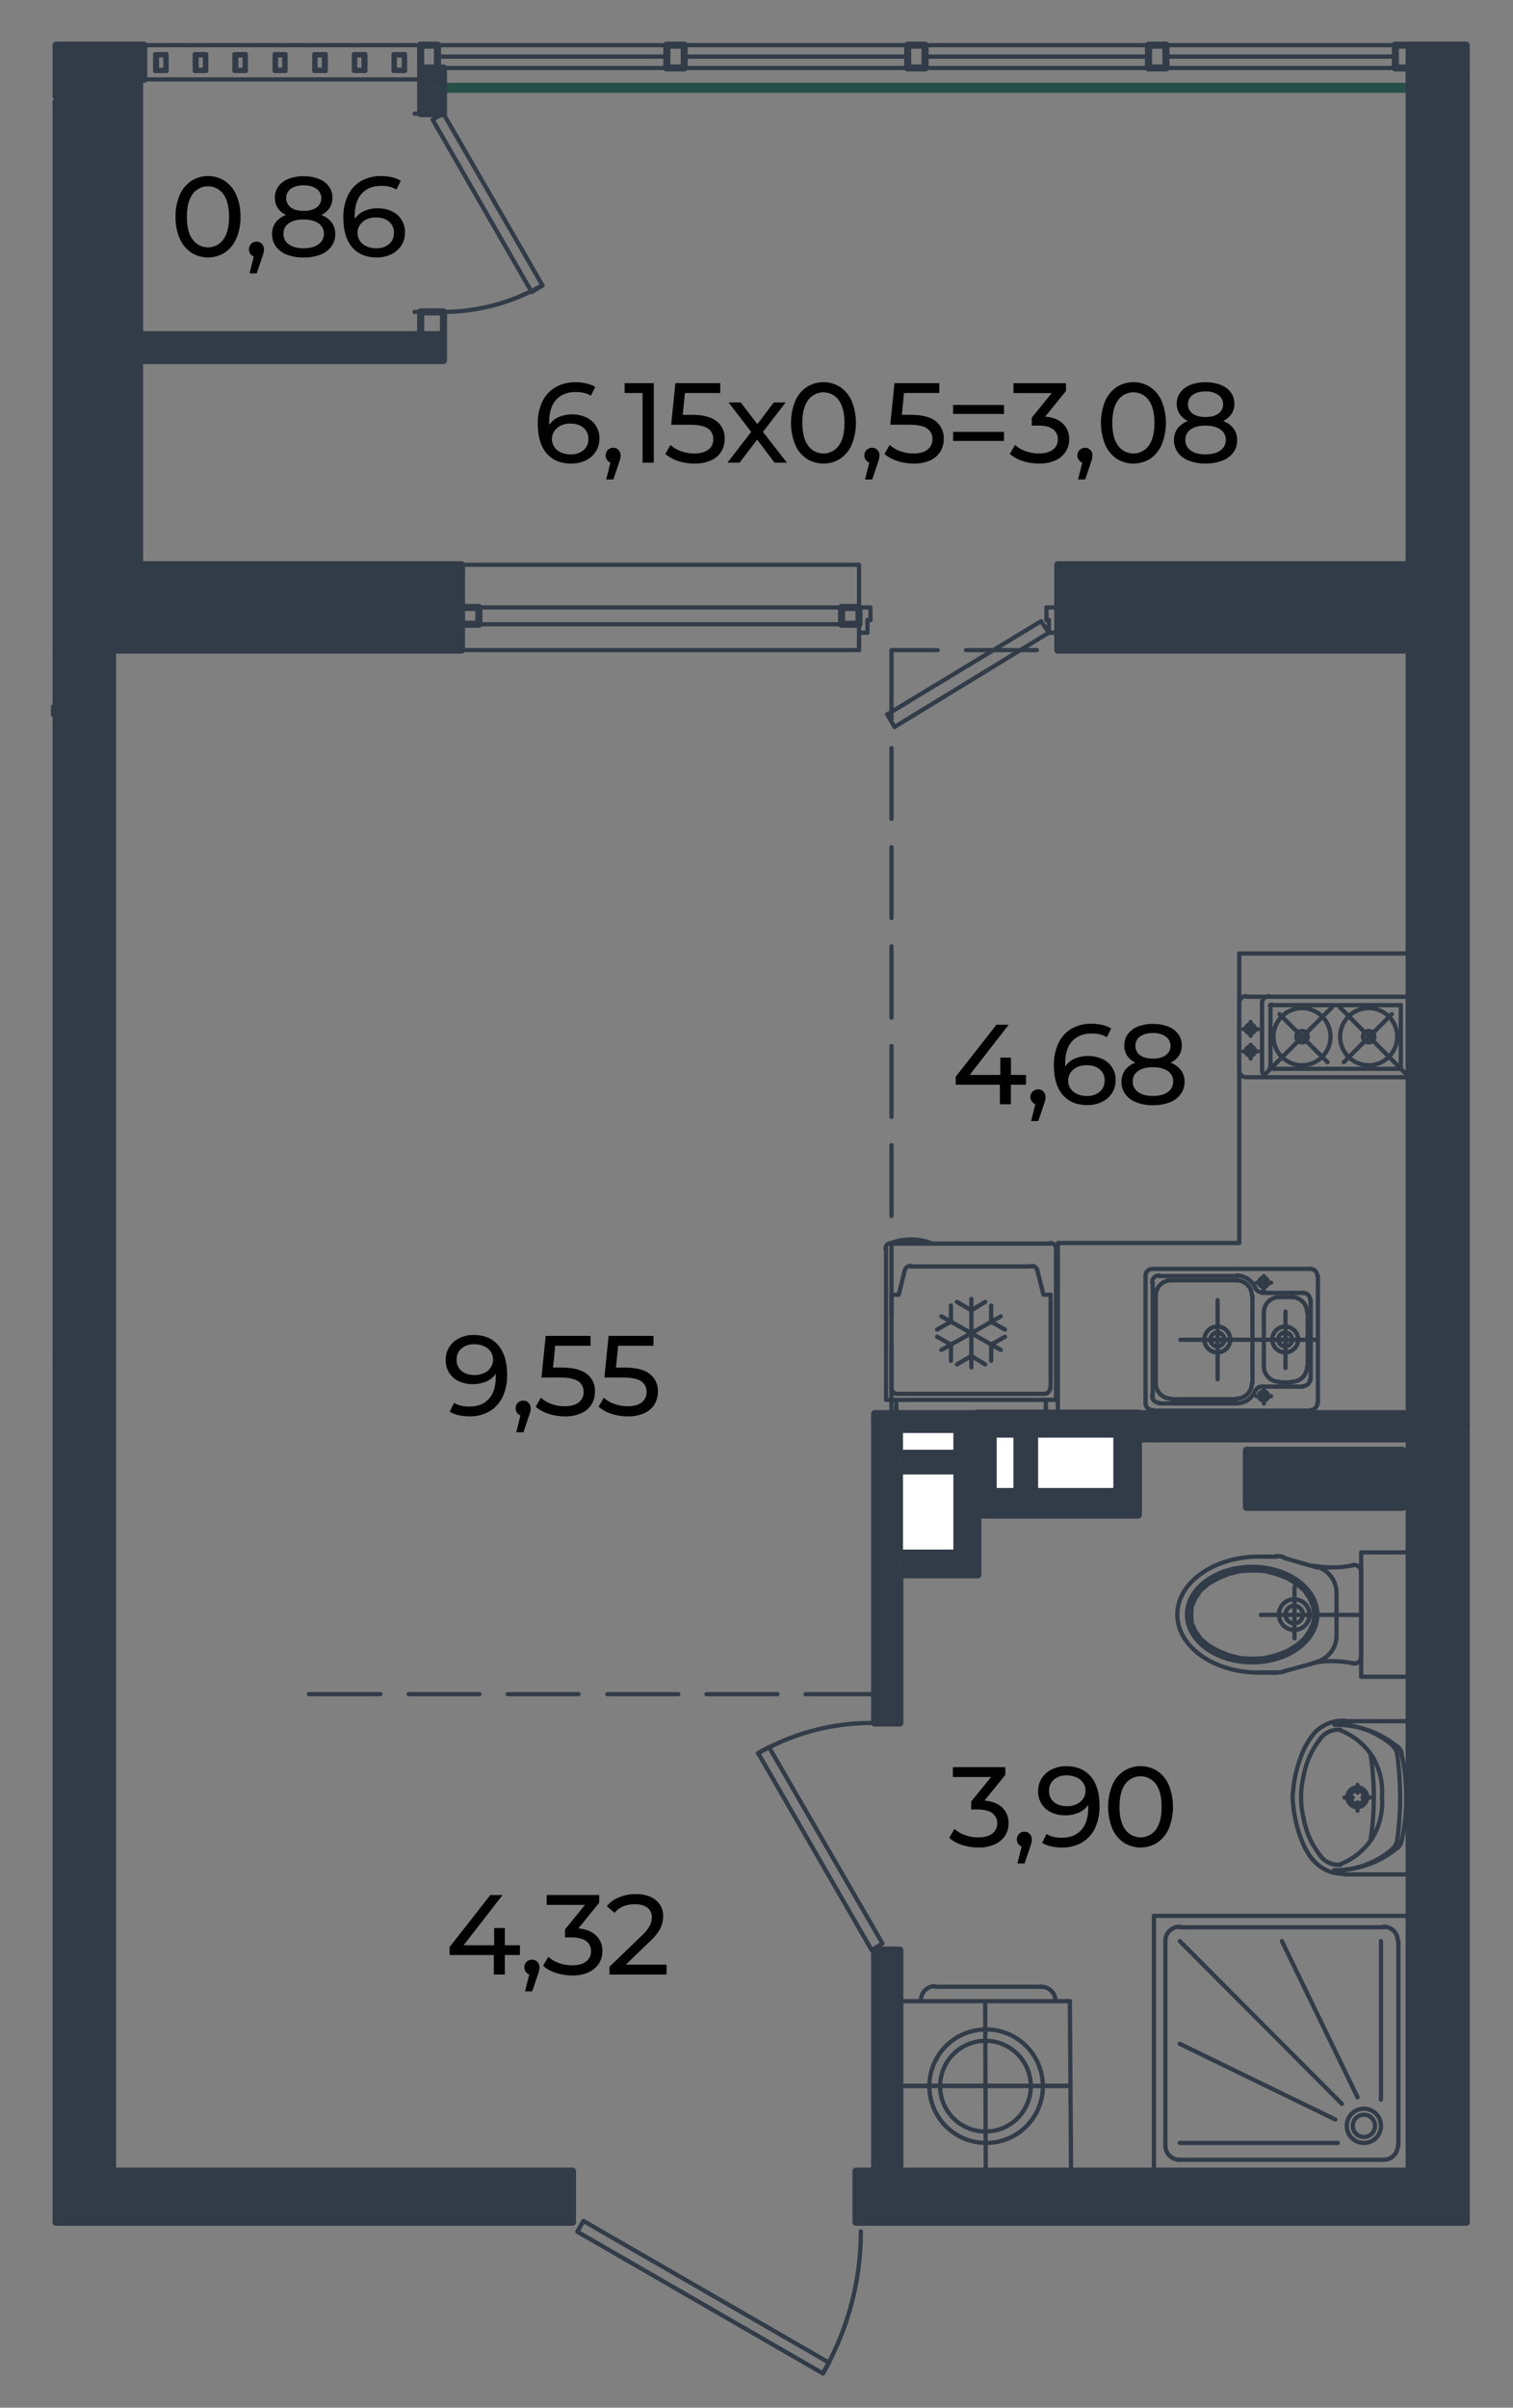 <svg xmlns="http://www.w3.org/2000/svg" viewBox="0 0 1039.93 1654.55"><rect x="0" y="0" width="1039.93" height="1654.55" fill="#808080" stroke="none"/><defs><style>.cls-1,.cls-4,.cls-5{fill:none;stroke-linecap:round;stroke-linejoin:round;}.cls-1,.cls-5{stroke:#323c49;}.cls-1{stroke-width:2.93px;}.cls-2{fill:#323c49;}.cls-3{fill:#fff;}.cls-4{stroke:#264f47;stroke-width:6.88px;}.cls-5{stroke-width:4.88px;}</style></defs><g id="мебель"><polyline class="cls-1" points="396.84 1533.6 565.69 1631.03 569.82 1623.6 400.97 1526.17 396.84 1533.6"/><path class="cls-1" d="M565.57,1630.91a195,195,0,0,0,26.12-97.52"/><line class="cls-1" x1="393.53" y1="1527.09" x2="393.53" y2="1507.69"/><line class="cls-1" x1="588.38" y1="1527.09" x2="588.38" y2="1507.69"/><line class="cls-1" x1="1007.81" y1="1070.92" x2="1007.81" y2="1402.42"/><line class="cls-1" x1="800.99" y1="1474.66" x2="800.99" y2="1333.89"/><line class="cls-1" x1="961.16" y1="1333.89" x2="961.16" y2="1474.66"/><line class="cls-1" x1="793.14" y1="1492" x2="793.14" y2="1316.55"/><line class="cls-1" x1="968.59" y1="1316.55" x2="968.59" y2="1492"/><line class="cls-1" x1="922.36" y1="1445.76" x2="810.89" y2="1333.89"/><line class="cls-1" x1="933.09" y1="1441.22" x2="881.07" y2="1333.89"/><line class="cls-1" x1="949.19" y1="1442.87" x2="949.19" y2="1333.89"/><line class="cls-1" x1="810.89" y1="1324.4" x2="951.25" y2="1324.4"/><line class="cls-1" x1="793.14" y1="1316.55" x2="968.59" y2="1316.55"/><path class="cls-1" d="M960.75,1333.68a9.71,9.71,0,0,0-9.7-9.7"/><path class="cls-1" d="M810.7,1324a9.7,9.7,0,0,0-9.71,9.7"/><line class="cls-1" x1="917.81" y1="1456.5" x2="810.89" y2="1404.48"/><line class="cls-1" x1="951.25" y1="1484.16" x2="810.89" y2="1484.16"/><line class="cls-1" x1="968.59" y1="1492" x2="793.14" y2="1492"/><line class="cls-1" x1="919.47" y1="1472.6" x2="810.89" y2="1472.6"/><path class="cls-1" d="M925.66,1460.82a11.77,11.77,0,1,0,11.77-11.75,11.77,11.77,0,0,0-11.77,11.75"/><path class="cls-1" d="M929.79,1460.82a7.64,7.64,0,1,0,7.64-7.62,7.65,7.65,0,0,0-7.64,7.62"/><path class="cls-1" d="M951.05,1484.16a9.71,9.71,0,0,0,9.7-9.71"/><path class="cls-1" d="M801,1474.45a9.71,9.71,0,0,0,9.71,9.71"/><polyline class="cls-1" points="968.59 1066.8 968.59 1152.25 935.57 1152.25 935.57 1066.8 968.59 1066.8"/><line class="cls-1" x1="866.62" y1="1109.73" x2="935.57" y2="1109.73"/><line class="cls-1" x1="889.74" y1="1090.33" x2="889.74" y2="1125.83"/><path class="cls-1" d="M900.06,1109.51a10.53,10.53,0,1,0-10.52,10.54,10.52,10.52,0,0,0,10.52-10.54"/><path class="cls-1" d="M895.52,1109.51a6,6,0,1,0-6,6,6,6,0,0,0,6-6"/><polyline class="cls-1" points="818.74 1109.73 819.15 1115.51 821.63 1120.88 825.34 1126.24 830.71 1130.78 837.31 1134.5 844.33 1137.39 852.59 1139.45 860.85 1139.87 869.1 1139.45 877.36 1137.39 884.79 1134.5 890.98 1130.78 896.35 1126.24 900.06 1120.88 902.54 1115.51 903.37 1109.73 902.54 1103.95 900.06 1098.17 896.35 1092.8 890.98 1088.26 884.79 1084.55 877.36 1081.66 869.1 1079.59 860.85 1079.18 852.59 1079.59 844.33 1081.66 837.31 1084.55 830.71 1088.26 825.34 1092.8 821.63 1098.17 819.15 1103.95 818.74 1109.73"/><path class="cls-1" d="M905.43,1109.51c0-18.11-20-32.81-44.78-32.81s-44.8,14.7-44.8,32.81,20.06,32.83,44.8,32.83,44.78-14.69,44.78-32.83"/><path class="cls-1" d="M877.16,1149.36a18.64,18.64,0,0,0,5.14-.71"/><line class="cls-1" x1="905.02" y1="1142.34" x2="882.31" y2="1148.53"/><path class="cls-1" d="M905,1142A18.79,18.79,0,0,0,918.64,1124"/><line class="cls-1" x1="865.39" y1="1149.36" x2="877.36" y2="1149.36"/><path class="cls-1" d="M929.87,1143a70.32,70.32,0,0,0-27.12-.3"/><path class="cls-1" d="M929.85,1143.07a4.74,4.74,0,0,0,5.72-4.66"/><line class="cls-1" x1="918.64" y1="1124.18" x2="918.64" y2="1109.73"/><line class="cls-1" x1="935.57" y1="1138.63" x2="935.57" y2="1109.73"/><path class="cls-1" d="M935.57,1080.2a4.73,4.73,0,0,0-1.75-3.68,4.8,4.8,0,0,0-4-1"/><path class="cls-1" d="M902.75,1075.94a70.32,70.32,0,0,0,27.12-.29"/><line class="cls-1" x1="865.39" y1="1069.69" x2="877.36" y2="1069.69"/><path class="cls-1" d="M918.64,1094.65A18.78,18.78,0,0,0,905,1076.59"/><path class="cls-1" d="M882.3,1070a18.64,18.64,0,0,0-5.14-.71"/><line class="cls-1" x1="905.02" y1="1077.12" x2="882.31" y2="1070.51"/><line class="cls-1" x1="918.64" y1="1094.87" x2="918.64" y2="1109.73"/><line class="cls-1" x1="877.36" y1="1149.36" x2="865.39" y2="1149.36"/><line class="cls-1" x1="935.57" y1="1080.42" x2="935.57" y2="1109.73"/><line class="cls-1" x1="877.36" y1="1069.69" x2="865.39" y2="1069.69"/><path class="cls-1" d="M865.19,1069.69c-30.9,0-56,17.83-56,39.82s25,39.85,56,39.85"/><polyline class="cls-1" points="924.01 1288.07 968.59 1288.07 968.59 1182.8 924.01 1182.8"/><line class="cls-1" x1="968.59" y1="1218.71" x2="968.59" y2="1251.74"/><line class="cls-1" x1="933.09" y1="1226.56" x2="933.09" y2="1231.92"/><line class="cls-1" x1="941.76" y1="1235.23" x2="936.39" y2="1235.23"/><line class="cls-1" x1="933.09" y1="1238.53" x2="933.09" y2="1244.31"/><line class="cls-1" x1="929.79" y1="1235.23" x2="924.01" y2="1235.23"/><path class="cls-1" d="M921.2,1281.08a46.92,46.92,0,0,0,22.16-18.16"/><path class="cls-1" d="M943.31,1262.92a46.91,46.91,0,0,0,6.56-27.94"/><path class="cls-1" d="M943.36,1207.12A46.92,46.92,0,0,0,921.2,1189"/><path class="cls-1" d="M949.87,1235.06a46.93,46.93,0,0,0-6.56-27.94"/><path class="cls-1" d="M888.75,1238.89a86.49,86.49,0,0,0,8.69,31.92"/><path class="cls-1" d="M924.12,1182.42a26.61,26.61,0,0,0-21.91,9.94"/><path class="cls-1" d="M888.64,1231.33a53.46,53.46,0,0,0,0,7.38"/><path class="cls-1" d="M942,1264.5a192.92,192.92,0,0,0,0-59"/><path class="cls-1" d="M960.37,1200.24a66.16,66.16,0,0,0-43.07-15"/><path class="cls-1" d="M966.53,1235.19a132.37,132.37,0,0,0-3.26-30.15"/><path class="cls-1" d="M963.42,1205a8.84,8.84,0,0,0-3-4.92"/><path class="cls-1" d="M962.4,1235a227.13,227.13,0,0,0-2.13-29.73"/><path class="cls-1" d="M957.48,1199.77a59.74,59.74,0,0,0-40.24-14.91"/><path class="cls-1" d="M960.25,1205.32a8.84,8.84,0,0,0-2.92-5.45"/><path class="cls-1" d="M917.32,1285.18a59.77,59.77,0,0,0,40.21-15"/><path class="cls-1" d="M917,1285.18a66.3,66.3,0,0,0,43-15"/><path class="cls-1" d="M960.3,1264.87a225.32,225.32,0,0,0,2.1-29.71"/><path class="cls-1" d="M963.31,1265.25a131.51,131.51,0,0,0,3.22-30.17"/><path class="cls-1" d="M957.35,1270.15a9,9,0,0,0,2.92-5.43"/><path class="cls-1" d="M960.4,1270a8.82,8.82,0,0,0,3-4.92"/><path class="cls-1" d="M902.21,1277.68a26.55,26.55,0,0,0,21.91,9.94"/><path class="cls-1" d="M897.64,1270.88a42.55,42.55,0,0,0,4.5,7"/><path class="cls-1" d="M902.14,1192.57a42.55,42.55,0,0,0-4.5,7"/><path class="cls-1" d="M897.44,1199.64a86.49,86.49,0,0,0-8.69,31.92"/><path class="cls-1" d="M896,1220.55a61.29,61.29,0,0,0,0,28.94"/><path class="cls-1" d="M908.06,1276a15.93,15.93,0,0,0,13.12,5.48"/><path class="cls-1" d="M896,1249.49A57.19,57.19,0,0,0,908,1275.77"/><path class="cls-1" d="M921.18,1188.61a15.9,15.9,0,0,0-13.12,5.48"/><path class="cls-1" d="M908,1194.27A57.19,57.19,0,0,0,896,1220.55"/><path class="cls-1" d="M932.89,1228.21a6.81,6.81,0,1,0,6.8,6.8,6.82,6.82,0,0,0-6.8-6.8"/><path class="cls-1" d="M932.89,1230.27a4.75,4.75,0,1,0,4.74,4.74,4.75,4.75,0,0,0-4.74-4.74"/><path class="cls-1" d="M716.77,1433.41A39,39,0,1,0,678,1472.6a39,39,0,0,0,38.82-39.19"/><path class="cls-1" d="M708.51,1433.45a31.17,31.17,0,1,0-31,31.3,31.14,31.14,0,0,0,31-31.3"/><line class="cls-1" x1="618.52" y1="1375.17" x2="735.35" y2="1375.17"/><line class="cls-1" x1="642.88" y1="1365.26" x2="715.95" y2="1365.26"/><line class="cls-1" x1="618.93" y1="1433.38" x2="735.76" y2="1433.38"/><line class="cls-1" x1="618.52" y1="1375.17" x2="618.93" y2="1492"/><line class="cls-1" x1="677.14" y1="1375.17" x2="677.55" y2="1492.41"/><path class="cls-1" d="M642.63,1364.85a9.72,9.72,0,0,0-9.66,9.74"/><line class="cls-1" x1="735.35" y1="1375.17" x2="736.17" y2="1492"/><path class="cls-1" d="M725.44,1374.92a9.69,9.69,0,0,0-9.74-9.66"/><line class="cls-1" x1="618.93" y1="1492" x2="736.17" y2="1492"/><line class="cls-1" x1="618.93" y1="1433.38" x2="735.76" y2="1433.38"/><line class="cls-1" x1="968.59" y1="971.43" x2="968.59" y2="923.55"/><line class="cls-1" x1="968.59" y1="904.14" x2="968.59" y2="855.43"/><line class="cls-1" x1="968.59" y1="835.62" x2="968.59" y2="786.9"/><line class="cls-1" x1="968.59" y1="767.5" x2="968.59" y2="718.79"/><line class="cls-1" x1="968.59" y1="699.39" x2="968.59" y2="650.26"/><line class="cls-1" x1="968.59" y1="630.86" x2="968.59" y2="582.14"/><line class="cls-1" x1="968.59" y1="562.74" x2="968.59" y2="514.03"/><polyline class="cls-1" points="968.59 494.21 968.59 446.74 937.22 446.74"/><line class="cls-1" x1="917.4" y1="446.74" x2="868.69" y2="446.74"/><line class="cls-1" x1="849.29" y1="446.74" x2="800.57" y2="446.74"/><line class="cls-1" x1="781.17" y1="446.74" x2="732.46" y2="446.74"/><line class="cls-1" x1="712.64" y1="446.74" x2="663.93" y2="446.74"/><polyline class="cls-1" points="644.53 446.74 612.74 446.74 612.74 494.21"/><line class="cls-1" x1="612.74" y1="514.03" x2="612.74" y2="562.74"/><line class="cls-1" x1="612.74" y1="582.14" x2="612.74" y2="630.86"/><line class="cls-1" x1="612.74" y1="650.26" x2="612.74" y2="699.39"/><line class="cls-1" x1="612.74" y1="718.79" x2="612.74" y2="767.5"/><line class="cls-1" x1="612.74" y1="786.9" x2="612.74" y2="835.62"/><line class="cls-1" x1="612.74" y1="855.43" x2="612.74" y2="904.14"/><polyline class="cls-1" points="612.74 923.55 612.74 971.43 644.53 971.43"/><line class="cls-1" x1="663.93" y1="971.43" x2="712.64" y2="971.43"/><line class="cls-1" x1="732.46" y1="971.43" x2="781.17" y2="971.43"/><line class="cls-1" x1="800.57" y1="971.43" x2="849.29" y2="971.43"/><line class="cls-1" x1="868.69" y1="971.43" x2="917.4" y2="971.43"/><line class="cls-1" x1="937.22" y1="971.43" x2="968.59" y2="971.43"/><polyline class="cls-1" points="968.59 971.43 727.09 971.43 727.09 854.19 851.76 854.19 851.76 655.21 968.59 655.21 968.59 971.43"/><path class="cls-1" d="M714.92,971.43a3.92,3.92,0,0,0,3.92-3.93"/><path class="cls-1" d="M616,967.5a3.93,3.93,0,0,0,3.93,3.93"/><path class="cls-1" d="M625.75,869.88a3.94,3.94,0,0,0-3.8,2.91"/><path class="cls-1" d="M712.92,872.79a3.9,3.9,0,0,0-3.78-2.91"/><path class="cls-1" d="M717.81,957.81a3.91,3.91,0,0,0,3.91-3.93"/><path class="cls-1" d="M612.74,953.88a3.93,3.93,0,0,0,3.93,3.93"/><path class="cls-1" d="M725.85,858.11a3.91,3.91,0,0,0-3.91-3.92"/><path class="cls-1" d="M612.54,854.19a3.93,3.93,0,0,0-3.93,3.92"/><path class="cls-1" d="M639.71,854.11a39.48,39.48,0,0,0-27.07,0"/><polyline class="cls-1" points="722.14 889.7 717.18 889.7 713.06 873.18"/><line class="cls-1" x1="625.95" y1="870.29" x2="709.34" y2="870.29"/><polyline class="cls-1" points="612.74 889.7 617.69 889.7 621.82 873.18"/><line class="cls-1" x1="722.14" y1="954.1" x2="722.14" y2="889.7"/><line class="cls-1" x1="612.74" y1="954.1" x2="612.74" y2="889.7"/><line class="cls-1" x1="616.87" y1="957.81" x2="718.01" y2="957.81"/><line class="cls-1" x1="718.84" y1="967.72" x2="718.84" y2="961.94"/><line class="cls-1" x1="609.02" y1="961.94" x2="609.02" y2="858.32"/><line class="cls-1" x1="616.04" y1="967.72" x2="616.04" y2="961.94"/><line class="cls-1" x1="620.17" y1="971.43" x2="715.12" y2="971.43"/><line class="cls-1" x1="612.74" y1="854.61" x2="722.14" y2="854.61"/><polyline class="cls-1" points="609.02 961.94 725.85 961.94 725.85 858.32"/><polyline class="cls-1" points="647 904.56 667.64 916.12 647 927.67"/><polyline class="cls-1" points="687.87 904.56 667.64 916.12 687.87 927.67"/><line class="cls-1" x1="667.65" y1="939.65" x2="667.65" y2="892.59"/><polyline class="cls-1" points="677.14 937.58 667.64 931.8 657.74 937.58"/><polyline class="cls-1" points="644.12 918.59 653.61 923.96 653.61 935.11"/><polyline class="cls-1" points="690.76 913.64 681.27 908.27 681.27 897.13"/><polyline class="cls-1" points="657.74 894.65 667.64 900.43 677.14 894.65"/><polyline class="cls-1" points="681.27 935.11 681.27 923.96 690.76 918.59"/><polyline class="cls-1" points="644.12 913.64 653.61 908.27 653.61 897.13"/><line class="cls-1" x1="905.84" y1="964.42" x2="905.84" y2="876.9"/><line class="cls-1" x1="900.89" y1="969.37" x2="792.32" y2="969.37"/><line class="cls-1" x1="787.36" y1="964.42" x2="787.36" y2="876.9"/><line class="cls-1" x1="900.89" y1="871.94" x2="792.32" y2="871.94"/><path class="cls-1" d="M900.69,969a4.74,4.74,0,0,0,4.74-4.76"/><path class="cls-1" d="M905.43,876.68a4.74,4.74,0,0,0-4.74-4.74"/><path class="cls-1" d="M792.12,871.94a4.75,4.75,0,0,0-4.76,4.74"/><path class="cls-1" d="M787.36,964.2a4.76,4.76,0,0,0,4.76,4.76"/><line class="cls-1" x1="898.82" y1="939.23" x2="898.82" y2="902.08"/><line class="cls-1" x1="794.38" y1="950.79" x2="794.38" y2="890.52"/><line class="cls-1" x1="868.69" y1="939.23" x2="868.69" y2="902.08"/><line class="cls-1" x1="860.85" y1="950.79" x2="860.85" y2="890.52"/><line class="cls-1" x1="811.31" y1="920.66" x2="905.84" y2="920.66"/><line class="cls-1" x1="805.11" y1="961.53" x2="850.11" y2="961.53"/><line class="cls-1" x1="805.11" y1="879.79" x2="850.11" y2="879.79"/><path class="cls-1" d="M794.38,950.58a10.53,10.53,0,0,0,10.54,10.53"/><path class="cls-1" d="M804.92,879.79a10.54,10.54,0,0,0-10.54,10.52"/><path class="cls-1" d="M860.43,890.31a10.52,10.52,0,0,0-10.52-10.52"/><path class="cls-1" d="M849.91,961.11a10.52,10.52,0,0,0,10.52-10.53"/><line class="cls-1" x1="879.42" y1="949.97" x2="888.09" y2="949.97"/><line class="cls-1" x1="879.42" y1="891.35" x2="888.09" y2="891.35"/><path class="cls-1" d="M898.41,901.87a10.52,10.52,0,0,0-10.52-10.52"/><path class="cls-1" d="M879.22,891.35a10.54,10.54,0,0,0-10.53,10.52"/><path class="cls-1" d="M868.69,939a10.52,10.52,0,0,0,10.53,10.53"/><path class="cls-1" d="M887.89,949.55A10.52,10.52,0,0,0,898.41,939"/><line class="cls-1" x1="850.11" y1="964.42" x2="796.86" y2="964.42"/><line class="cls-1" x1="792.32" y1="959.46" x2="792.32" y2="881.44"/><line class="cls-1" x1="850.11" y1="876.9" x2="796.86" y2="876.9"/><line class="cls-1" x1="900.89" y1="947.9" x2="900.89" y2="893.41"/><line class="cls-1" x1="867.45" y1="952.86" x2="895.93" y2="952.86"/><line class="cls-1" x1="867.45" y1="888.46" x2="895.93" y2="888.46"/><path class="cls-1" d="M791.9,959.25a4.76,4.76,0,0,0,4.76,4.75"/><path class="cls-1" d="M796.66,876.49a4.75,4.75,0,0,0-4.76,4.73"/><path class="cls-1" d="M895.74,952.44a4.75,4.75,0,0,0,4.74-4.75"/><path class="cls-1" d="M900.48,893.2a4.74,4.74,0,0,0-4.74-4.74"/><path class="cls-1" d="M849.91,964.42a13.87,13.87,0,0,0,12.87-8.74"/><path class="cls-1" d="M862.78,885.22a13.86,13.86,0,0,0-12.87-8.73"/><path class="cls-1" d="M867.25,952.86a4.73,4.73,0,0,0-4.41,3"/><path class="cls-1" d="M862.84,885a4.72,4.72,0,0,0,4.41,3"/><line class="cls-1" x1="883.55" y1="940.06" x2="883.55" y2="901.25"/><line class="cls-1" x1="836.9" y1="947.9" x2="836.9" y2="893.41"/><line class="cls-1" x1="868.69" y1="964.42" x2="868.69" y2="954.92"/><line class="cls-1" x1="863.73" y1="959.46" x2="873.64" y2="959.46"/><path class="cls-1" d="M865.39,959.25a3.1,3.1,0,1,0,3.1-3.09,3.1,3.1,0,0,0-3.1,3.09"/><line class="cls-1" x1="868.69" y1="876.9" x2="868.69" y2="886.39"/><line class="cls-1" x1="863.73" y1="881.44" x2="873.64" y2="881.44"/><path class="cls-1" d="M865.39,881.22a3.1,3.1,0,1,0,3.1-3.08,3.1,3.1,0,0,0-3.1,3.08"/><path class="cls-1" d="M874.47,920.44a8.88,8.88,0,1,0,8.88-8.86,8.89,8.89,0,0,0-8.88,8.86"/><path class="cls-1" d="M878.6,920.44a4.75,4.75,0,1,0,4.75-4.74,4.76,4.76,0,0,0-4.75,4.74"/><path class="cls-1" d="M827.82,920.44a8.88,8.88,0,1,0,8.88-8.86,8.89,8.89,0,0,0-8.88,8.86"/><path class="cls-1" d="M832,920.44a4.75,4.75,0,1,0,4.75-4.74,4.76,4.76,0,0,0-4.75,4.74"/><line class="cls-1" x1="601.18" y1="1164.22" x2="553.71" y2="1164.22"/><line class="cls-1" x1="534.3" y1="1164.22" x2="485.59" y2="1164.22"/><line class="cls-1" x1="466.19" y1="1164.22" x2="417.48" y2="1164.22"/><line class="cls-1" x1="397.66" y1="1164.22" x2="348.96" y2="1164.22"/><line class="cls-1" x1="329.56" y1="1164.22" x2="280.85" y2="1164.22"/><line class="cls-1" x1="261.45" y1="1164.22" x2="212.32" y2="1164.22"/><polyline class="cls-1" points="599.12 1340.08 521.09 1204.68 528.52 1200.55 606.55 1335.54 599.12 1340.08"/><path class="cls-1" d="M598.92,1184A155.9,155.9,0,0,0,521,1204.91"/><line class="cls-1" x1="599.12" y1="1340.08" x2="618.52" y2="1340.08"/><line class="cls-1" x1="599.12" y1="1184.04" x2="618.52" y2="1184.04"/><line class="cls-1" x1="317.18" y1="417.43" x2="596.23" y2="417.43"/><line class="cls-1" x1="317.18" y1="428.99" x2="590.45" y2="428.99"/><polyline class="cls-1" points="590.45 434.77 590.45 417.43 590.45 446.74"/><line class="cls-1" x1="596.23" y1="434.77" x2="596.23" y2="426.1"/><polyline class="cls-1" points="598.29 426.1 598.29 417.43 590.45 417.43"/><line class="cls-1" x1="596.23" y1="434.77" x2="590.45" y2="434.77"/><line class="cls-1" x1="596.23" y1="426.1" x2="598.29" y2="426.1"/><polyline class="cls-1" points="719.25 417.43 727.09 417.43 727.09 434.77"/><line class="cls-1" x1="720.9" y1="426.1" x2="720.9" y2="434.77"/><line class="cls-1" x1="719.25" y1="417.43" x2="719.25" y2="426.1"/><line class="cls-1" x1="727.09" y1="434.77" x2="720.9" y2="434.77"/><line class="cls-1" x1="609.85" y1="490.91" x2="715.53" y2="426.92"/><line class="cls-1" x1="614.8" y1="499.58" x2="720.9" y2="434.77"/><line class="cls-1" x1="720.9" y1="426.1" x2="719.25" y2="426.1"/><line class="cls-1" x1="715.53" y1="426.92" x2="720.9" y2="434.77"/><line class="cls-1" x1="609.85" y1="490.91" x2="614.8" y2="499.58"/><polyline class="cls-1" points="317.18 388.12 590.45 388.12 590.45 446.74 317.18 446.74 317.18 388.12"/><line class="cls-1" x1="38.52" y1="54.56" x2="38.52" y2="109.05"/><polyline class="cls-1" points="77.33 230.01 93.02 230.01 93.02 54.56 38.52 54.56 38.52 70.25 77.33 70.25 77.33 230.01"/><line class="cls-1" x1="300.66" y1="38.87" x2="458.35" y2="38.87"/><line class="cls-1" x1="470.32" y1="38.87" x2="623.89" y2="38.87"/><line class="cls-1" x1="635.86" y1="38.87" x2="789.43" y2="38.87"/><line class="cls-1" x1="801.4" y1="38.87" x2="959.1" y2="38.87"/><line class="cls-1" x1="300.66" y1="31.03" x2="458.35" y2="31.03"/><line class="cls-1" x1="470.32" y1="31.03" x2="623.89" y2="31.03"/><line class="cls-1" x1="635.86" y1="31.03" x2="789.43" y2="31.03"/><line class="cls-1" x1="801.4" y1="31.03" x2="959.1" y2="31.03"/><line class="cls-1" x1="300.66" y1="46.72" x2="458.35" y2="46.72"/><line class="cls-1" x1="470.32" y1="46.72" x2="623.89" y2="46.72"/><line class="cls-1" x1="635.86" y1="46.72" x2="789.43" y2="46.72"/><line class="cls-1" x1="801.4" y1="46.72" x2="959.1" y2="46.72"/><line class="cls-1" x1="289.11" y1="31.03" x2="98.8" y2="31.03"/><polyline class="cls-1" points="304.79 78.09 372.89 196.16 365.46 200.7 297.36 82.22 304.79 78.09"/><path class="cls-1" d="M304.58,214.32A136.48,136.48,0,0,0,372.79,196"/><line class="cls-1" x1="304.79" y1="78.09" x2="284.98" y2="78.09"/><line class="cls-1" x1="304.79" y1="214.32" x2="284.98" y2="214.32"/><polyline class="cls-1" points="93.02 247.76 77.33 247.76 77.33 388.12 93.02 388.12 93.02 247.76"/><line class="cls-1" x1="289.11" y1="54.56" x2="98.8" y2="54.56"/></g><g id="диван_и_телек" data-name="диван и телек"><line class="cls-1" x1="968.59" y1="740.25" x2="856.72" y2="740.25"/><line class="cls-1" x1="867.45" y1="735.71" x2="867.45" y2="689.48"/><path class="cls-1" d="M867.45,735.5a4.76,4.76,0,0,0,4.76,4.75"/><path class="cls-1" d="M851.76,735.5a4.76,4.76,0,0,0,4.76,4.75"/><line class="cls-1" x1="961.99" y1="734.48" x2="874.06" y2="734.48"/><line class="cls-1" x1="962.81" y1="733.65" x2="962.81" y2="690.72"/><line class="cls-1" x1="873.23" y1="733.65" x2="873.23" y2="691.54"/><path class="cls-1" d="M872.82,733.44a1,1,0,0,0,1,1"/><line class="cls-1" x1="864.56" y1="707.23" x2="854.65" y2="707.23"/><line class="cls-1" x1="859.61" y1="711.77" x2="859.61" y2="702.28"/><path class="cls-1" d="M856.3,707a3.1,3.1,0,1,0,3.11-3.08A3.11,3.11,0,0,0,856.3,707"/><line class="cls-1" x1="864.56" y1="722.5" x2="854.65" y2="722.5"/><line class="cls-1" x1="859.61" y1="727.46" x2="859.61" y2="717.96"/><path class="cls-1" d="M856.3,722.29a3.1,3.1,0,1,0,3.11-3.09,3.1,3.1,0,0,0-3.11,3.09"/><path class="cls-1" d="M936.8,712.38a3.93,3.93,0,1,0,3.93-3.91,3.93,3.93,0,0,0-3.93,3.91"/><line class="cls-1" x1="968.59" y1="740.25" x2="921.12" y2="692.37"/><path class="cls-1" d="M921.12,712.38a19.61,19.61,0,1,0,19.61-19.6,19.62,19.62,0,0,0-19.61,19.6"/><line class="cls-1" x1="956.62" y1="696.91" x2="923.59" y2="729.93"/><path class="cls-1" d="M891,712.38a3.92,3.92,0,1,0,3.93-3.91,3.93,3.93,0,0,0-3.93,3.91"/><line class="cls-1" x1="867.45" y1="740.25" x2="915.34" y2="692.37"/><path class="cls-1" d="M875.29,712.38a19.61,19.61,0,1,0,19.62-19.6,19.63,19.63,0,0,0-19.62,19.6"/><line class="cls-1" x1="879.42" y1="696.91" x2="912.45" y2="729.93"/><line class="cls-1" x1="968.59" y1="684.94" x2="856.72" y2="684.94"/><path class="cls-1" d="M872.21,684.52a4.75,4.75,0,0,0-4.76,4.74"/><path class="cls-1" d="M856.52,684.52a4.75,4.75,0,0,0-4.76,4.74"/><line class="cls-1" x1="962.81" y1="690.72" x2="874.06" y2="690.72"/><path class="cls-1" d="M873.86,690.3a1,1,0,0,0-1,1"/><line class="cls-1" x1="851.76" y1="735.71" x2="851.76" y2="689.48"/><polyline class="cls-1" points="36.46 491.32 36.46 485.55 38.52 485.55 38.52 491.32 36.46 491.32"/><polyline class="cls-1" points="141.73 48.78 141.73 37.22 133.88 37.22 133.88 48.78 141.73 48.78"/><polyline class="cls-1" points="140.9 47.96 140.9 38.05 135.12 38.05 135.12 47.96 140.9 47.96"/><polyline class="cls-1" points="168.97 48.78 168.97 37.22 161.13 37.22 161.13 48.78 168.97 48.78"/><polyline class="cls-1" points="168.15 47.96 168.15 38.05 162.37 38.05 162.37 47.96 168.15 47.96"/><polyline class="cls-1" points="196.22 48.78 196.22 37.22 188.79 37.22 188.79 48.78 196.22 48.78"/><polyline class="cls-1" points="195.4 47.96 195.4 38.05 189.62 38.05 189.62 47.96 195.4 47.96"/><polyline class="cls-1" points="223.88 48.78 223.88 37.22 216.04 37.22 216.04 48.78 223.88 48.78"/><polyline class="cls-1" points="222.64 47.96 222.64 38.05 216.86 38.05 216.86 47.96 222.64 47.96"/><polyline class="cls-1" points="251.13 48.78 251.13 37.22 243.28 37.22 243.28 48.78 251.13 48.78"/><polyline class="cls-1" points="249.89 47.96 249.89 38.05 244.11 38.05 244.11 47.96 249.89 47.96"/><polyline class="cls-1" points="114.48 48.78 114.48 37.22 106.64 37.22 106.64 48.78 114.48 48.78"/><polyline class="cls-1" points="113.66 47.96 113.66 38.05 107.88 38.05 107.88 47.96 113.66 47.96"/><polyline class="cls-1" points="278.37 48.78 278.37 37.22 270.53 37.22 270.53 48.78 278.37 48.78"/><polyline class="cls-1" points="277.55 47.96 277.55 38.05 271.36 38.05 271.36 47.96 277.55 47.96"/></g><g id="стены"><polygon class="cls-2" points="1007.78 54.55 968.56 54.55 968.56 46.71 970.62 46.71 1005.71 46.71 1005.71 31.02 1007.78 31.02 1007.78 54.55"/><polygon class="cls-2" points="1007.78 1491.99 1007.78 1527.08 588.35 1527.08 588.35 1491.99 601.15 1491.99 618.49 1491.99 968.56 1491.99 968.56 988.76 968.56 979.27 1007.78 979.27 1007.78 1491.99"/><polygon class="cls-2" points="1007.78 446.73 1007.78 979.27 968.56 979.27 968.56 971.42 968.56 446.73 1007.78 446.73"/><polygon class="cls-2" points="1007.78 54.55 1007.78 446.73 968.56 446.73 968.56 388.11 968.56 54.55 1007.78 54.55"/><rect class="cls-2" x="970.62" y="31.02" width="35.09" height="15.69"/><polygon class="cls-2" points="968.56 979.27 968.56 988.76 782.45 988.76 782.45 971.42 968.56 971.42 968.56 979.27"/><rect class="cls-2" x="727.06" y="388.11" width="241.5" height="58.62"/><path class="cls-2" d="M964,996.61v39.21H856.69V996.61Zm-1.24,15.68-.82-4.54-2.07-4.13-3.3-3.3-4.13-2.06-4.54-.83-4.54.83-3.72,2.06-3.3,3.3-2.06,4.13-.83,4.54.83,4.54,2.06,4.13,3.3,3.3,3.72,2.07,4.54.41,4.54-.41,4.13-2.07,3.3-3.3,2.07-4.13ZM926,1009.4l-.41-2.89L924,1004l-2.48-1.66-2.89-.41-2.48.41-2.47,1.66-1.66,2.47-.82,2.89.82,2.89,1.66,2.07,2.47,1.65,2.48.82,2.89-.82,2.48-1.65,1.65-2.07Zm-25.18,0-.41-2.89-1.66-2.47-2.47-1.66-2.89-.41-2.89.41-2.48,1.66-1.24,2.47-.82,2.89.82,2.89,1.24,2.07,2.48,1.65,2.89.82,2.89-.82,2.47-1.65,1.66-2.07Z"/><polygon class="cls-2" points="961.96 1007.75 962.78 1012.29 961.96 1016.83 959.89 1020.96 956.59 1024.26 952.46 1026.33 947.92 1026.74 943.38 1026.33 939.66 1024.26 936.36 1020.96 934.3 1016.83 933.47 1012.29 934.3 1007.75 936.36 1003.62 939.66 1000.32 943.38 998.26 947.92 997.43 952.46 998.26 956.59 1000.32 959.89 1003.62 961.96 1007.75"/><polygon class="cls-2" points="925.63 1006.51 926.04 1009.4 925.63 1012.29 923.98 1014.36 921.5 1016.01 918.61 1016.83 916.13 1016.01 913.65 1014.36 912 1012.29 911.18 1009.4 912 1006.51 913.65 1004.04 916.13 1002.38 918.61 1001.97 921.5 1002.38 923.98 1004.04 925.63 1006.51"/><polygon class="cls-2" points="900.45 1006.51 900.86 1009.4 900.45 1012.29 898.79 1014.36 896.32 1016.01 893.43 1016.83 890.54 1016.01 888.06 1014.36 886.82 1012.29 886 1009.4 886.82 1006.51 888.06 1004.04 890.54 1002.38 893.43 1001.97 896.32 1002.38 898.79 1004.04 900.45 1006.51"/><polygon class="cls-2" points="782.45 988.76 782.45 1041.12 672.09 1041.12 672.09 988.76 682.61 988.76 682.61 1024.95 698.99 1024.95 698.99 988.76 711.1 988.76 711.1 1024.95 767.65 1024.95 767.65 988.76 782.45 988.76"/><polygon class="cls-2" points="782.45 971.42 782.45 988.76 767.65 988.76 767.65 985.46 711.1 985.46 711.1 988.76 698.99 988.76 698.99 985.46 682.61 985.46 682.61 988.76 672.09 988.76 672.09 971.42 782.45 971.42"/><polygon class="cls-3" points="782.45 971.08 782.45 971.42 672.09 971.42 671.74 971.42 671.74 971.08 782.45 971.08"/><rect class="cls-3" x="711.1" y="988.76" width="56.56" height="36.19"/><rect class="cls-3" x="711.1" y="985.46" width="56.56" height="3.3"/><rect class="cls-3" x="682.61" y="988.76" width="16.38" height="36.19"/><rect class="cls-3" x="682.61" y="985.46" width="16.38" height="3.3"/><polygon class="cls-2" points="672.09 1041.12 672.09 1082.13 618.49 1082.13 618.49 1067.27 657.71 1067.27 657.71 1010.78 618.49 1010.78 618.49 998.67 657.71 998.67 657.71 988.76 671.74 988.76 671.74 1041.12 672.09 1041.12"/><rect class="cls-3" x="671.74" y="988.76" width="0.34" height="52.36"/><rect class="cls-3" x="671.74" y="971.42" width="0.34" height="17.34"/><polygon class="cls-2" points="671.74 971.42 671.74 988.76 657.71 988.76 657.71 982.29 618.21 982.29 618.21 998.67 618.49 998.67 618.49 1010.78 618.21 1010.78 618.21 1067.27 618.49 1067.27 618.49 1082.13 602.04 1082.13 602.04 971.42 671.74 971.42"/><rect class="cls-3" x="618.49" y="1010.78" width="39.22" height="56.49"/><rect class="cls-3" x="618.49" y="988.76" width="39.22" height="9.91"/><polygon class="cls-3" points="657.71 982.29 657.71 988.76 618.49 988.76 618.49 998.67 618.21 998.67 618.21 982.29 657.71 982.29"/><rect class="cls-2" x="601.15" y="1340.07" width="17.34" height="151.92"/><polygon class="cls-2" points="618.49 1082.13 618.49 1184.03 601.15 1184.03 601.15 971.42 602.04 971.42 602.04 1082.13 618.49 1082.13"/><rect class="cls-3" x="618.21" y="1010.78" width="0.28" height="56.49"/><polygon class="cls-2" points="393.5 1491.99 393.5 1527.08 38.55 1527.08 38.55 934.27 77.35 934.27 77.35 1491.99 393.5 1491.99"/><polygon class="cls-2" points="317.2 428.98 317.2 446.73 77.35 446.73 77.35 388.11 95.93 388.11 317.2 388.11 317.2 417.42 317.2 428.98"/><polygon class="cls-2" points="304.81 230 304.81 247.75 95.93 247.75 77.35 247.75 77.35 230 95.93 230 289.13 230 304.81 230"/><polygon class="cls-2" points="304.81 46.71 304.81 78.08 289.13 78.08 289.13 46.71 300.69 46.71 304.81 46.71"/><polygon class="cls-2" points="98.82 31.02 98.82 54.55 95.93 54.55 38.55 54.55 38.55 44.64 38.55 31.02 98.82 31.02"/><rect class="cls-2" x="77.35" y="247.75" width="18.58" height="140.36"/><polygon class="cls-2" points="95.93 54.55 95.93 230 77.35 230 77.35 70.24 38.55 70.24 38.55 66.11 38.55 54.55 95.93 54.55"/><rect class="cls-2" x="38.55" y="446.73" width="38.81" height="487.54"/><polygon class="cls-2" points="77.35 388.11 77.35 446.73 38.55 446.73 38.55 109.04 38.55 70.24 77.35 70.24 77.35 230 77.35 247.75 77.35 388.11"/><line class="cls-4" x1="637.41" y1="60.33" x2="968.49" y2="60.33"/><polyline class="cls-4" points="304.95 60.33 636.03 60.33 637.41 60.33"/><line class="cls-5" x1="38.55" y1="934.27" x2="38.55" y2="1527.08"/><polyline class="cls-5" points="38.55 1527.08 393.5 1527.08 393.5 1491.99 77.35 1491.99 77.35 934.27"/><polyline class="cls-5" points="601.15 1491.99 588.35 1491.99 588.35 1527.08 1007.78 1527.08"/><polyline class="cls-5" points="968.56 988.76 968.56 1491.99 618.49 1491.99"/><polyline class="cls-5" points="1007.78 1527.08 1007.78 1491.99 1007.78 979.27"/><line class="cls-5" x1="77.35" y1="247.75" x2="77.35" y2="388.11"/><polyline class="cls-5" points="38.55 70.24 77.35 70.24 77.35 230"/><line class="cls-5" x1="968.56" y1="54.55" x2="968.56" y2="388.11"/><line class="cls-5" x1="1007.78" y1="446.73" x2="1007.78" y2="54.55"/><polygon class="cls-5" points="962.78 1012.29 961.96 1007.75 959.89 1003.62 956.59 1000.32 952.46 998.26 947.92 997.43 943.38 998.26 939.66 1000.32 936.36 1003.62 934.3 1007.75 933.47 1012.29 934.3 1016.83 936.36 1020.96 939.66 1024.26 943.38 1026.33 947.92 1026.74 952.46 1026.33 956.59 1024.26 959.89 1020.96 961.96 1016.83 962.78 1012.29"/><polygon class="cls-5" points="926.04 1009.4 925.63 1006.51 923.98 1004.04 921.5 1002.38 918.61 1001.97 916.13 1002.38 913.65 1004.04 912 1006.51 911.18 1009.4 912 1012.29 913.65 1014.36 916.13 1016.01 918.61 1016.83 921.5 1016.01 923.98 1014.36 925.63 1012.29 926.04 1009.4"/><polygon class="cls-5" points="900.86 1009.4 900.45 1006.51 898.79 1004.04 896.32 1002.38 893.43 1001.97 890.54 1002.38 888.06 1004.04 886.82 1006.51 886 1009.4 886.82 1012.29 888.06 1014.36 890.54 1016.01 893.43 1016.83 896.32 1016.01 898.79 1014.36 900.45 1012.29 900.86 1009.4"/><polyline class="cls-5" points="77.35 934.27 38.55 934.27 38.55 446.73 77.35 446.73 77.35 934.27"/><polyline class="cls-5" points="968.56 971.42 968.56 446.73 1007.78 446.73 1007.78 979.27"/><line class="cls-5" x1="1007.78" y1="979.27" x2="968.56" y2="979.27"/><polyline class="cls-5" points="601.15 1340.07 618.49 1340.07 618.49 1491.99 601.15 1491.99 601.15 1340.07"/><polyline class="cls-5" points="782.45 988.76 968.56 988.76 968.56 979.27 968.56 971.42"/><polyline class="cls-5" points="602.04 971.42 601.15 971.42 601.15 1184.03 618.49 1184.03 618.49 1082.13"/><line class="cls-5" x1="968.56" y1="971.42" x2="782.45" y2="971.42"/><polyline class="cls-5" points="968.56 388.11 727.06 388.11 727.06 446.73 968.56 446.73 968.56 388.11"/><polyline class="cls-5" points="317.2 428.98 317.2 446.73 77.35 446.73 77.35 388.11"/><polyline class="cls-5" points="77.35 388.11 95.93 388.11 317.2 388.11 317.2 417.42"/><polyline class="cls-5" points="317.2 417.42 329.17 417.42 329.17 428.98 317.2 428.98 317.2 417.42"/><rect class="cls-5" x="578.45" y="417.42" width="11.97" height="11.56"/><polyline class="cls-5" points="38.55 446.73 38.55 109.04 38.55 70.24"/><line class="cls-5" x1="38.55" y1="66.11" x2="38.55" y2="54.55"/><polyline class="cls-5" points="38.55 31.02 98.82 31.02 98.82 54.55 95.93 54.55 38.55 54.55 38.55 44.64 38.55 31.02"/><line class="cls-5" x1="289.13" y1="46.71" x2="289.13" y2="31.02"/><polyline class="cls-5" points="289.13 31.02 300.69 31.02 300.69 46.71"/><rect class="cls-5" x="458.31" y="31.02" width="11.97" height="15.69"/><rect class="cls-5" x="623.86" y="31.02" width="11.97" height="15.69"/><rect class="cls-5" x="789.4" y="31.02" width="11.97" height="15.69"/><polyline class="cls-5" points="970.62 46.71 968.56 46.71 959.07 46.71 959.07 31.02"/><line class="cls-5" x1="959.07" y1="31.02" x2="968.56" y2="31.02"/><polyline class="cls-5" points="304.81 230 304.81 247.75 95.93 247.75 77.35 247.75 77.35 230 95.93 230 289.13 230"/><polyline class="cls-5" points="304.81 230 304.81 214.31 289.13 214.31 289.13 230 304.81 230"/><polyline class="cls-5" points="304.81 78.08 304.81 46.71 300.69 46.71 289.13 46.71 289.13 78.08 304.81 78.08"/><polyline class="cls-5" points="1005.71 31.02 1007.78 31.02 1007.78 54.55 968.56 54.55 968.56 46.71 968.56 31.02"/><line class="cls-5" x1="968.56" y1="31.02" x2="970.62" y2="31.02"/><rect class="cls-5" x="856.69" y="996.61" width="107.33" height="39.22"/><polyline class="cls-5" points="672.09 1041.12 672.09 1082.13 618.49 1082.13 602.04 1082.13 602.04 971.42 671.74 971.42"/><polygon class="cls-5" points="618.49 1010.78 657.71 1010.78 657.71 1067.27 618.49 1067.27 618.21 1067.27 618.21 1010.78 618.49 1010.78"/><polygon class="cls-5" points="618.49 998.67 618.21 998.67 618.21 982.29 657.71 982.29 657.71 988.76 657.71 998.67 618.49 998.67"/><polygon class="cls-5" points="671.74 971.42 671.74 971.08 782.45 971.08 782.45 971.42 782.45 988.76 782.45 1041.12 672.09 1041.12 671.74 1041.12 671.74 988.76 671.74 971.42"/><polygon class="cls-5" points="711.1 988.76 711.1 985.46 767.65 985.46 767.65 988.76 767.65 1024.95 711.1 1024.95 711.1 988.76"/><polygon class="cls-5" points="682.61 988.76 682.61 985.46 698.99 985.46 698.99 988.76 698.99 1024.95 682.61 1024.95 682.61 988.76"/><polyline class="cls-5" points="970.62 31.02 1005.71 31.02 1005.71 46.71 970.62 46.71 970.62 31.02"/><line class="cls-5" x1="95.93" y1="388.11" x2="95.93" y2="247.75"/><line class="cls-5" x1="95.93" y1="230" x2="95.93" y2="54.55"/></g><g id="цифры"><path d="M402.89,286.79A15.58,15.58,0,0,1,412,301.31a16.25,16.25,0,0,1-2.53,9.06,17,17,0,0,1-6.95,6.05,22.28,22.28,0,0,1-9.88,2.14q-11,0-17-7.1t-6-20.14a34.39,34.39,0,0,1,3.24-15.58A22.56,22.56,0,0,1,382,266a26.75,26.75,0,0,1,13.54-3.32,32.78,32.78,0,0,1,7.5.82,20.7,20.7,0,0,1,6.09,2.38l-3,6.09q-3.9-2.58-10.46-2.58-8.52,0-13.35,5.27T377.48,290a16.69,16.69,0,0,0,.08,1.95A14.74,14.74,0,0,1,384,286.6a24,24,0,0,1,18.89.19Zm-1.84,22.56a9.67,9.67,0,0,0,3.36-7.73,9.54,9.54,0,0,0-3.39-7.69q-3.4-2.85-9.1-2.85a14.5,14.5,0,0,0-6.52,1.41,11.12,11.12,0,0,0-4.45,3.82,9.89,9.89,0,0,0-.08,10.66,10.86,10.86,0,0,0,4.45,3.83,15.68,15.68,0,0,0,7,1.44A12.89,12.89,0,0,0,401.05,309.35Z"/><path d="M425.14,309.24a5.27,5.27,0,0,1,1.44,3.78,9.47,9.47,0,0,1-.27,2.27c-.18.72-.54,1.84-1.06,3.35l-3.66,10.85h-4.92l2.89-11.63a4.88,4.88,0,0,1-2.39-1.83,5.61,5.61,0,0,1,.59-6.83,5.09,5.09,0,0,1,3.75-1.49A4.8,4.8,0,0,1,425.14,309.24Z"/><path d="M449.38,263.29v54.65h-7.73V270.08H429.31v-6.79Z"/><path d="M492.59,289.48a14.63,14.63,0,0,1,5.5,12.06,16.74,16.74,0,0,1-2.3,8.71,15.67,15.67,0,0,1-7,6.09,26.43,26.43,0,0,1-11.44,2.22,35.78,35.78,0,0,1-11.16-1.75,24.75,24.75,0,0,1-8.9-4.88l3.59-6.17a20.68,20.68,0,0,0,7.18,4.26,26.79,26.79,0,0,0,9.21,1.6c4.12,0,7.3-.88,9.57-2.62a8.52,8.52,0,0,0,3.39-7.14,8.42,8.42,0,0,0-3.74-7.46q-3.75-2.53-12.81-2.53H461.32l2.89-28.58h30.84v6.79H470.77l-1.49,15h6.09Q487.09,285.07,492.59,289.48Z"/><path d="M532.36,317.94l-11.94-15.85-12.1,15.85H500l16.32-21.16-15.54-20.22h8.36l11.4,14.91,11.32-14.91H540L524.4,296.78l16.47,21.16Z"/><path d="M554.49,315.25a22.24,22.24,0,0,1-7.92-9.65,40.29,40.29,0,0,1,0-30,22.21,22.21,0,0,1,7.92-9.64,21.51,21.51,0,0,1,23,0,22.28,22.28,0,0,1,7.92,9.64,40.29,40.29,0,0,1,0,30,22.31,22.31,0,0,1-7.92,9.65,21.56,21.56,0,0,1-23,0Zm22-9q3.94-5.39,3.94-15.61T576.51,275a13,13,0,0,0-21.08,0q-3.95,5.38-3.94,15.62t3.94,15.61a13,13,0,0,0,21.08,0Z"/><path d="M603.05,309.24A5.28,5.28,0,0,1,604.5,313a9.47,9.47,0,0,1-.28,2.27c-.18.72-.53,1.84-1.05,3.35l-3.67,10.85h-4.92l2.89-11.63a4.86,4.86,0,0,1-2.38-1.83,5.24,5.24,0,0,1,4.33-8.32A4.77,4.77,0,0,1,603.05,309.24Z"/><path d="M643.18,289.48a14.63,14.63,0,0,1,5.5,12.06,16.74,16.74,0,0,1-2.3,8.71,15.67,15.67,0,0,1-7,6.09A26.43,26.43,0,0,1,628,318.56a35.78,35.78,0,0,1-11.16-1.75,24.75,24.75,0,0,1-8.9-4.88l3.59-6.17A20.68,20.68,0,0,0,618.7,310a26.8,26.8,0,0,0,9.22,1.6q6.17,0,9.56-2.62a8.52,8.52,0,0,0,3.39-7.14,8.42,8.42,0,0,0-3.74-7.46q-3.75-2.53-12.81-2.53H611.91l2.89-28.58h30.84v6.79H621.36l-1.49,15H626Q637.67,285.07,643.18,289.48Z"/><path d="M655.08,278.28h35v6.17h-35Zm0,18.5h35V303h-35Z"/><path d="M730.65,291.2a14.38,14.38,0,0,1,4.22,10.66,15.73,15.73,0,0,1-2.35,8.47,16.14,16.14,0,0,1-7,6,26.24,26.24,0,0,1-11.36,2.22,36,36,0,0,1-11.24-1.75,24,24,0,0,1-8.83-4.88l3.6-6.17a20.58,20.58,0,0,0,7.18,4.26,27,27,0,0,0,9.29,1.6q6.09,0,9.48-2.58a8.42,8.42,0,0,0,3.4-7.1,8.26,8.26,0,0,0-3.36-7q-3.36-2.51-10.15-2.5h-4.37V287l13.74-16.87H696.61v-6.79h36.07v5.31l-14.29,17.64Q726.43,287,730.65,291.2Z"/><path d="M749.43,309.24a5.27,5.27,0,0,1,1.44,3.78,9.47,9.47,0,0,1-.27,2.27c-.19.72-.54,1.84-1.06,3.35l-3.67,10.85H741l2.88-11.63a4.86,4.86,0,0,1-2.38-1.83,5.25,5.25,0,0,1,4.34-8.32A4.8,4.8,0,0,1,749.43,309.24Z"/><path d="M767.54,315.25a22.26,22.26,0,0,1-7.93-9.65,40.29,40.29,0,0,1,0-30,22.23,22.23,0,0,1,7.93-9.64,21.49,21.49,0,0,1,23,0,22.14,22.14,0,0,1,7.92,9.64,40.29,40.29,0,0,1,0,30,22.17,22.17,0,0,1-7.92,9.65,21.55,21.55,0,0,1-23,0Zm22-9q3.94-5.39,3.94-15.61T789.55,275a13,13,0,0,0-21.08,0q-3.93,5.38-3.94,15.62t3.94,15.61a13,13,0,0,0,21.08,0Z"/><path d="M847.83,294.44a13.13,13.13,0,0,1,2.5,8,14.09,14.09,0,0,1-2.66,8.55,16.71,16.71,0,0,1-7.57,5.58,31.25,31.25,0,0,1-11.55,1.95,30.69,30.69,0,0,1-11.44-1.95,16.69,16.69,0,0,1-7.53-5.58,14.09,14.09,0,0,1-2.66-8.55,13.24,13.24,0,0,1,2.46-8,15.4,15.4,0,0,1,7.14-5.15,13.87,13.87,0,0,1-5.7-4.76,12.51,12.51,0,0,1-2-7,12.94,12.94,0,0,1,2.46-7.88,15.5,15.5,0,0,1,6.91-5.16,27.55,27.55,0,0,1,10.31-1.79A28.11,28.11,0,0,1,839,264.46a15.52,15.52,0,0,1,6.95,5.16,12.94,12.94,0,0,1,2.46,7.88,12.45,12.45,0,0,1-2,7,14,14,0,0,1-5.74,4.8A15.68,15.68,0,0,1,847.83,294.44Zm-9.06,15.11a8.53,8.53,0,0,0,3.75-7.3,8.28,8.28,0,0,0-3.75-7.15q-3.75-2.61-10.22-2.61T818.4,295.1a8.32,8.32,0,0,0-3.67,7.15,8.58,8.58,0,0,0,3.67,7.3q3.66,2.68,10.15,2.69T838.77,309.55Zm-19-38.18a7.63,7.63,0,0,0-3.2,6.44,7.55,7.55,0,0,0,3.16,6.4q3.16,2.35,8.79,2.35c3.8,0,6.77-.78,8.93-2.35a7.93,7.93,0,0,0-.07-12.84,15,15,0,0,0-8.86-2.38C824.85,269,821.94,269.79,819.8,271.37Z"/><path d="M705.19,745.4H694.81v13.43h-7.57V745.4H656.87v-5.46l28-35.76h8.43l-26.78,34.51h21V726.82h7.34v11.87h10.38Z"/><path d="M717.18,750.13a5.27,5.27,0,0,1,1.44,3.78,9.47,9.47,0,0,1-.27,2.27c-.18.73-.54,1.84-1.06,3.35l-3.66,10.85h-4.92l2.89-11.63a4.88,4.88,0,0,1-2.39-1.83,5.25,5.25,0,0,1,4.34-8.32A4.8,4.8,0,0,1,717.18,750.13Z"/><path d="M757.69,727.68a15.57,15.57,0,0,1,9.1,14.52,16.25,16.25,0,0,1-2.54,9.06,16.93,16.93,0,0,1-7,6,22.27,22.27,0,0,1-9.87,2.14q-11,0-17-7.1t-6-20.14a34.38,34.38,0,0,1,3.25-15.58,22.48,22.48,0,0,1,9-9.75,26.79,26.79,0,0,1,13.55-3.32,32.69,32.69,0,0,1,7.49.82,20.7,20.7,0,0,1,6.09,2.38l-3,6.09q-3.9-2.58-10.46-2.58-8.51,0-13.35,5.27t-4.84,15.34a19.12,19.12,0,0,0,.08,2,14.8,14.8,0,0,1,6.44-5.34,24,24,0,0,1,18.89.19Zm-1.83,22.56a9.67,9.67,0,0,0,3.36-7.73,9.54,9.54,0,0,0-3.4-7.69c-2.26-1.9-5.3-2.85-9.1-2.85a14.49,14.49,0,0,0-6.51,1.41,11.05,11.05,0,0,0-4.45,3.82,9.89,9.89,0,0,0-.08,10.66,10.8,10.8,0,0,0,4.45,3.83,15.68,15.68,0,0,0,7,1.44A12.91,12.91,0,0,0,755.86,750.24Z"/><path d="M811.68,735.33a13.13,13.13,0,0,1,2.5,8,14.09,14.09,0,0,1-2.66,8.55A16.71,16.71,0,0,1,804,757.5a31.27,31.27,0,0,1-11.56,2,30.67,30.67,0,0,1-11.43-2,16.72,16.72,0,0,1-7.54-5.58,14.09,14.09,0,0,1-2.65-8.55,13.24,13.24,0,0,1,2.46-8,15.4,15.4,0,0,1,7.14-5.15,13.67,13.67,0,0,1-5.7-4.76,12.51,12.51,0,0,1-1.95-7,12.94,12.94,0,0,1,2.46-7.88,15.5,15.5,0,0,1,6.91-5.16,27.54,27.54,0,0,1,10.3-1.79,28.13,28.13,0,0,1,10.43,1.79,15.48,15.48,0,0,1,6.94,5.16,12.94,12.94,0,0,1,2.46,7.88,12.37,12.37,0,0,1-2,7,13.85,13.85,0,0,1-5.74,4.8A15.66,15.66,0,0,1,811.68,735.33Zm-9.06,15.11a8.53,8.53,0,0,0,3.75-7.3,8.28,8.28,0,0,0-3.75-7.15q-3.75-2.61-10.23-2.61T782.25,736a8.32,8.32,0,0,0-3.67,7.15,8.58,8.58,0,0,0,3.67,7.3q3.66,2.68,10.14,2.69T802.62,750.44Zm-19-38.18a7.63,7.63,0,0,0-3.2,6.44,7.52,7.52,0,0,0,3.16,6.4q3.17,2.35,8.78,2.35t8.94-2.35a7.93,7.93,0,0,0-.07-12.84,15,15,0,0,0-8.87-2.38C788.7,709.88,785.78,710.68,783.65,712.26Z"/><path d="M357.36,1343.45H347v13.42H339.4v-13.42H309V1338l28-35.75h8.43l-26.78,34.5h21v-11.86H347v11.86h10.39Z"/><path d="M369.34,1348.17a5.29,5.29,0,0,1,1.44,3.78,9.41,9.41,0,0,1-.27,2.27c-.18.73-.54,1.85-1.05,3.36l-3.67,10.85h-4.92l2.89-11.64a4.81,4.81,0,0,1-2.38-1.83,5.23,5.23,0,0,1,4.33-8.31A4.79,4.79,0,0,1,369.34,1348.17Z"/><path d="M409.82,1330.13a14.38,14.38,0,0,1,4.21,10.66,15.78,15.78,0,0,1-2.34,8.47,16,16,0,0,1-7,6,26.06,26.06,0,0,1-11.36,2.23,36.06,36.06,0,0,1-11.24-1.76,24,24,0,0,1-8.82-4.88l3.59-6.17a20.68,20.68,0,0,0,7.18,4.26,26.76,26.76,0,0,0,9.29,1.6q6.09,0,9.49-2.58a8.41,8.41,0,0,0,3.39-7.1,8.28,8.28,0,0,0-3.35-7q-3.36-2.49-10.15-2.5h-4.37v-5.46L402.09,1309H375.78v-6.79h36.07v5.3l-14.29,17.65Q405.6,1326,409.82,1330.13Z"/><path d="M458.14,1350.08v6.79H418.87v-5.31l22.25-21.46a26.74,26.74,0,0,0,5.47-6.76,12.94,12.94,0,0,0,1.4-5.74,8,8,0,0,0-3-6.67q-3-2.39-8.62-2.38-9.06,0-14,5.93l-5.3-4.6a21.14,21.14,0,0,1,8.39-6.09,29.52,29.52,0,0,1,11.59-2.19q8.6,0,13.66,4.1a13.52,13.52,0,0,1,5.08,11.12,18.87,18.87,0,0,1-1.88,8.28q-1.87,3.9-7.1,8.9l-16.71,16.08Z"/><path d="M689,1242.22a14.38,14.38,0,0,1,4.21,10.66,15.78,15.78,0,0,1-2.34,8.47,16.08,16.08,0,0,1-7,6,26.09,26.09,0,0,1-11.36,2.23,36.12,36.12,0,0,1-11.25-1.76,24,24,0,0,1-8.82-4.88l3.59-6.17a20.73,20.73,0,0,0,7.19,4.26,26.72,26.72,0,0,0,9.29,1.6q6.09,0,9.48-2.58a8.39,8.39,0,0,0,3.4-7.1,8.26,8.26,0,0,0-3.36-7q-3.36-2.49-10.15-2.5H667.5V1238l13.74-16.86H654.93v-6.79H691v5.3l-14.29,17.65Q684.75,1238.05,689,1242.22Z"/><path d="M707.74,1260.26a5.25,5.25,0,0,1,1.45,3.78,8.94,8.94,0,0,1-.28,2.27c-.18.73-.53,1.85-1,3.35l-3.67,10.86h-4.92l2.89-11.64a4.86,4.86,0,0,1-2.38-1.83,5.57,5.57,0,0,1,.59-6.83,5,5,0,0,1,3.74-1.48A4.76,4.76,0,0,1,707.74,1260.26Z"/><path d="M749.74,1220.79q6,7.11,6,20.15a34.31,34.31,0,0,1-3.24,15.57,22.59,22.59,0,0,1-9.06,9.76,26.88,26.88,0,0,1-13.54,3.32,33.28,33.28,0,0,1-7.5-.82,21,21,0,0,1-6.09-2.38l3-6.09q4,2.57,10.54,2.57,8.51,0,13.31-5.27t4.8-15.34v-2a14.76,14.76,0,0,1-6.48,5.35,22.75,22.75,0,0,1-9.29,1.83,22,22,0,0,1-9.64-2,15.55,15.55,0,0,1-6.64-5.81,16,16,0,0,1-2.38-8.71,16.24,16.24,0,0,1,2.54-9,17,17,0,0,1,6.91-6.05,22,22,0,0,1,9.83-2.15Q743.77,1213.69,749.74,1220.79Zm-9.72,19a11,11,0,0,0,4.49-3.83,9.89,9.89,0,0,0,.08-10.66,10.78,10.78,0,0,0-4.45-3.82,15.87,15.87,0,0,0-7.06-1.45,12.81,12.81,0,0,0-8.71,2.89,9.76,9.76,0,0,0-3.32,7.73,9.56,9.56,0,0,0,3.36,7.69q3.36,2.85,9.06,2.85A14.86,14.86,0,0,0,740,1239.77Z"/><path d="M772.46,1266.27a22.2,22.2,0,0,1-7.92-9.64,40.32,40.32,0,0,1,0-30,22.14,22.14,0,0,1,7.92-9.64,21.49,21.49,0,0,1,22.95,0,22.23,22.23,0,0,1,7.93,9.64,40.45,40.45,0,0,1,0,30,22.28,22.28,0,0,1-7.93,9.64,21.49,21.49,0,0,1-22.95,0Zm22-9q3.93-5.38,3.94-15.61T794.48,1226a13,13,0,0,0-21.08,0q-3.95,5.38-3.94,15.61t3.94,15.61a13,13,0,0,0,21.08,0Z"/><path d="M342.54,924.51q6,7.1,6,20.14a34.44,34.44,0,0,1-3.24,15.57,22.53,22.53,0,0,1-9.06,9.76,26.88,26.88,0,0,1-13.54,3.32,32.72,32.72,0,0,1-7.5-.82,21,21,0,0,1-6.09-2.38l3-6.09q4,2.58,10.54,2.57,8.5,0,13.31-5.26t4.8-15.35v-2a14.69,14.69,0,0,1-6.48,5.35,22.75,22.75,0,0,1-9.29,1.83,22.14,22.14,0,0,1-9.64-2,15.64,15.64,0,0,1-6.64-5.82,16,16,0,0,1-2.38-8.7,16.25,16.25,0,0,1,2.54-9.06,17,17,0,0,1,6.91-6.05,22,22,0,0,1,9.83-2.15Q336.57,917.4,342.54,924.51Zm-9.72,19a11,11,0,0,0,4.49-3.83,9.89,9.89,0,0,0,.08-10.66,10.78,10.78,0,0,0-4.45-3.82,15.87,15.87,0,0,0-7.06-1.44,12.8,12.8,0,0,0-8.71,2.88,9.76,9.76,0,0,0-3.32,7.73,9.56,9.56,0,0,0,3.36,7.69q3.36,2.85,9.06,2.85A14.86,14.86,0,0,0,332.82,943.48Z"/><path d="M363.31,964a5.3,5.3,0,0,1,1.44,3.79,9.39,9.39,0,0,1-.27,2.26q-.27,1.1-1.05,3.36l-3.67,10.85h-4.92l2.89-11.63a4.89,4.89,0,0,1-2.38-1.84,5.11,5.11,0,0,1-.9-3,5.17,5.17,0,0,1,1.48-3.83,5.08,5.08,0,0,1,3.75-1.48A4.76,4.76,0,0,1,363.31,964Z"/><path d="M403.43,944.22a14.62,14.62,0,0,1,5.51,12.06,16.68,16.68,0,0,1-2.3,8.7,15.72,15.72,0,0,1-6.95,6.09,26.28,26.28,0,0,1-11.44,2.23,35.79,35.79,0,0,1-11.16-1.76,24.75,24.75,0,0,1-8.9-4.88l3.59-6.17a20.53,20.53,0,0,0,7.18,4.26,26.47,26.47,0,0,0,9.21,1.6q6.16,0,9.57-2.61a8.55,8.55,0,0,0,3.39-7.15,8.43,8.43,0,0,0-3.74-7.45q-3.75-2.53-12.81-2.54H372.17L375.06,918h30.83v6.79H381.61l-1.48,15h6.09Q397.93,939.81,403.43,944.22Z"/><path d="M446.68,944.22a14.62,14.62,0,0,1,5.51,12.06,16.68,16.68,0,0,1-2.3,8.7,15.72,15.72,0,0,1-6.95,6.09,26.28,26.28,0,0,1-11.44,2.23,35.79,35.79,0,0,1-11.16-1.76,24.67,24.67,0,0,1-8.9-4.88l3.59-6.17a20.43,20.43,0,0,0,7.18,4.26,26.47,26.47,0,0,0,9.21,1.6q6.16,0,9.56-2.61a8.54,8.54,0,0,0,3.4-7.15,8.41,8.41,0,0,0-3.75-7.45q-3.74-2.53-12.8-2.54H415.42L418.31,918h30.83v6.79H424.86l-1.48,15h6.09Q441.18,939.81,446.68,944.22Z"/><path d="M131.48,173.6a22.14,22.14,0,0,1-7.92-9.64,35.76,35.76,0,0,1-2.89-15,35.76,35.76,0,0,1,2.89-15,22.2,22.2,0,0,1,7.92-9.64,21.49,21.49,0,0,1,23,0,22.2,22.2,0,0,1,7.92,9.64,35.76,35.76,0,0,1,2.89,15,35.76,35.76,0,0,1-2.89,15,22.14,22.14,0,0,1-7.92,9.64,21.49,21.49,0,0,1-23,0Zm22-9q3.94-5.39,3.95-15.61t-3.95-15.61a13,13,0,0,0-21.07,0q-3.94,5.38-3.95,15.61t3.95,15.61a13,13,0,0,0,21.07,0Z"/><path d="M180,167.59a5.31,5.31,0,0,1,1.44,3.79,9.39,9.39,0,0,1-.27,2.26c-.19.73-.54,1.85-1.06,3.36l-3.67,10.85h-4.91l2.89-11.63a5,5,0,0,1-2.39-1.84,5.1,5.1,0,0,1-.89-3,5.19,5.19,0,0,1,1.48-3.83,5.08,5.08,0,0,1,3.75-1.48A4.83,4.83,0,0,1,180,167.59Z"/><path d="M227.93,152.8a13,13,0,0,1,2.5,8,14.09,14.09,0,0,1-2.66,8.55A16.71,16.71,0,0,1,220.2,175a31.25,31.25,0,0,1-11.55,1.95A30.72,30.72,0,0,1,197.21,175a16.75,16.75,0,0,1-7.53-5.58,14.09,14.09,0,0,1-2.66-8.55,13.22,13.22,0,0,1,2.46-8,15.39,15.39,0,0,1,7.15-5.16,13.6,13.6,0,0,1-5.7-4.76,12.5,12.5,0,0,1-2-7,13,13,0,0,1,2.46-7.89,15.54,15.54,0,0,1,6.91-5.15,27.35,27.35,0,0,1,10.31-1.8,27.87,27.87,0,0,1,10.42,1.8,15.5,15.5,0,0,1,7,5.15,13,13,0,0,1,2.46,7.89,12.39,12.39,0,0,1-2,7,13.77,13.77,0,0,1-5.74,4.8A15.64,15.64,0,0,1,227.93,152.8Zm-9.05,15.1a8.53,8.53,0,0,0,3.74-7.3,8.27,8.27,0,0,0-3.74-7.14q-3.75-2.61-10.23-2.62t-10.15,2.62a8.3,8.3,0,0,0-3.67,7.14,8.57,8.57,0,0,0,3.67,7.3q3.66,2.7,10.15,2.7T218.88,167.9Zm-19-38.17a8.06,8.06,0,0,0,0,12.84q3.15,2.34,8.78,2.34t8.94-2.34a7.92,7.92,0,0,0-.08-12.84c-2.21-1.59-5.17-2.38-8.86-2.38S202,128.14,199.9,129.73Z"/><path d="M269.27,145.15a15.55,15.55,0,0,1,9.09,14.52,16.24,16.24,0,0,1-2.53,9.05,16.92,16.92,0,0,1-6.95,6.05,22.31,22.31,0,0,1-9.88,2.15q-11,0-17-7.1t-6-20.15a34.31,34.31,0,0,1,3.24-15.57,22.59,22.59,0,0,1,9.06-9.76A26.85,26.85,0,0,1,261.89,121a33.41,33.41,0,0,1,7.5.82,20.8,20.8,0,0,1,6.08,2.38l-3,6.09q-3.92-2.57-10.46-2.57-8.52,0-13.35,5.27t-4.84,15.34c0,.83,0,1.48.07,2a14.85,14.85,0,0,1,6.45-5.35,22.43,22.43,0,0,1,9.25-1.83A22,22,0,0,1,269.27,145.15Zm-1.84,22.56a9.68,9.68,0,0,0,3.36-7.73,9.5,9.5,0,0,0-3.4-7.69q-3.39-2.85-9.09-2.85a14.64,14.64,0,0,0-6.52,1.4,11.14,11.14,0,0,0-4.45,3.83,9.53,9.53,0,0,0-1.6,5.39,9.64,9.64,0,0,0,1.52,5.27,10.84,10.84,0,0,0,4.45,3.82,15.54,15.54,0,0,0,7,1.45A13,13,0,0,0,267.43,167.71Z"/></g></svg>